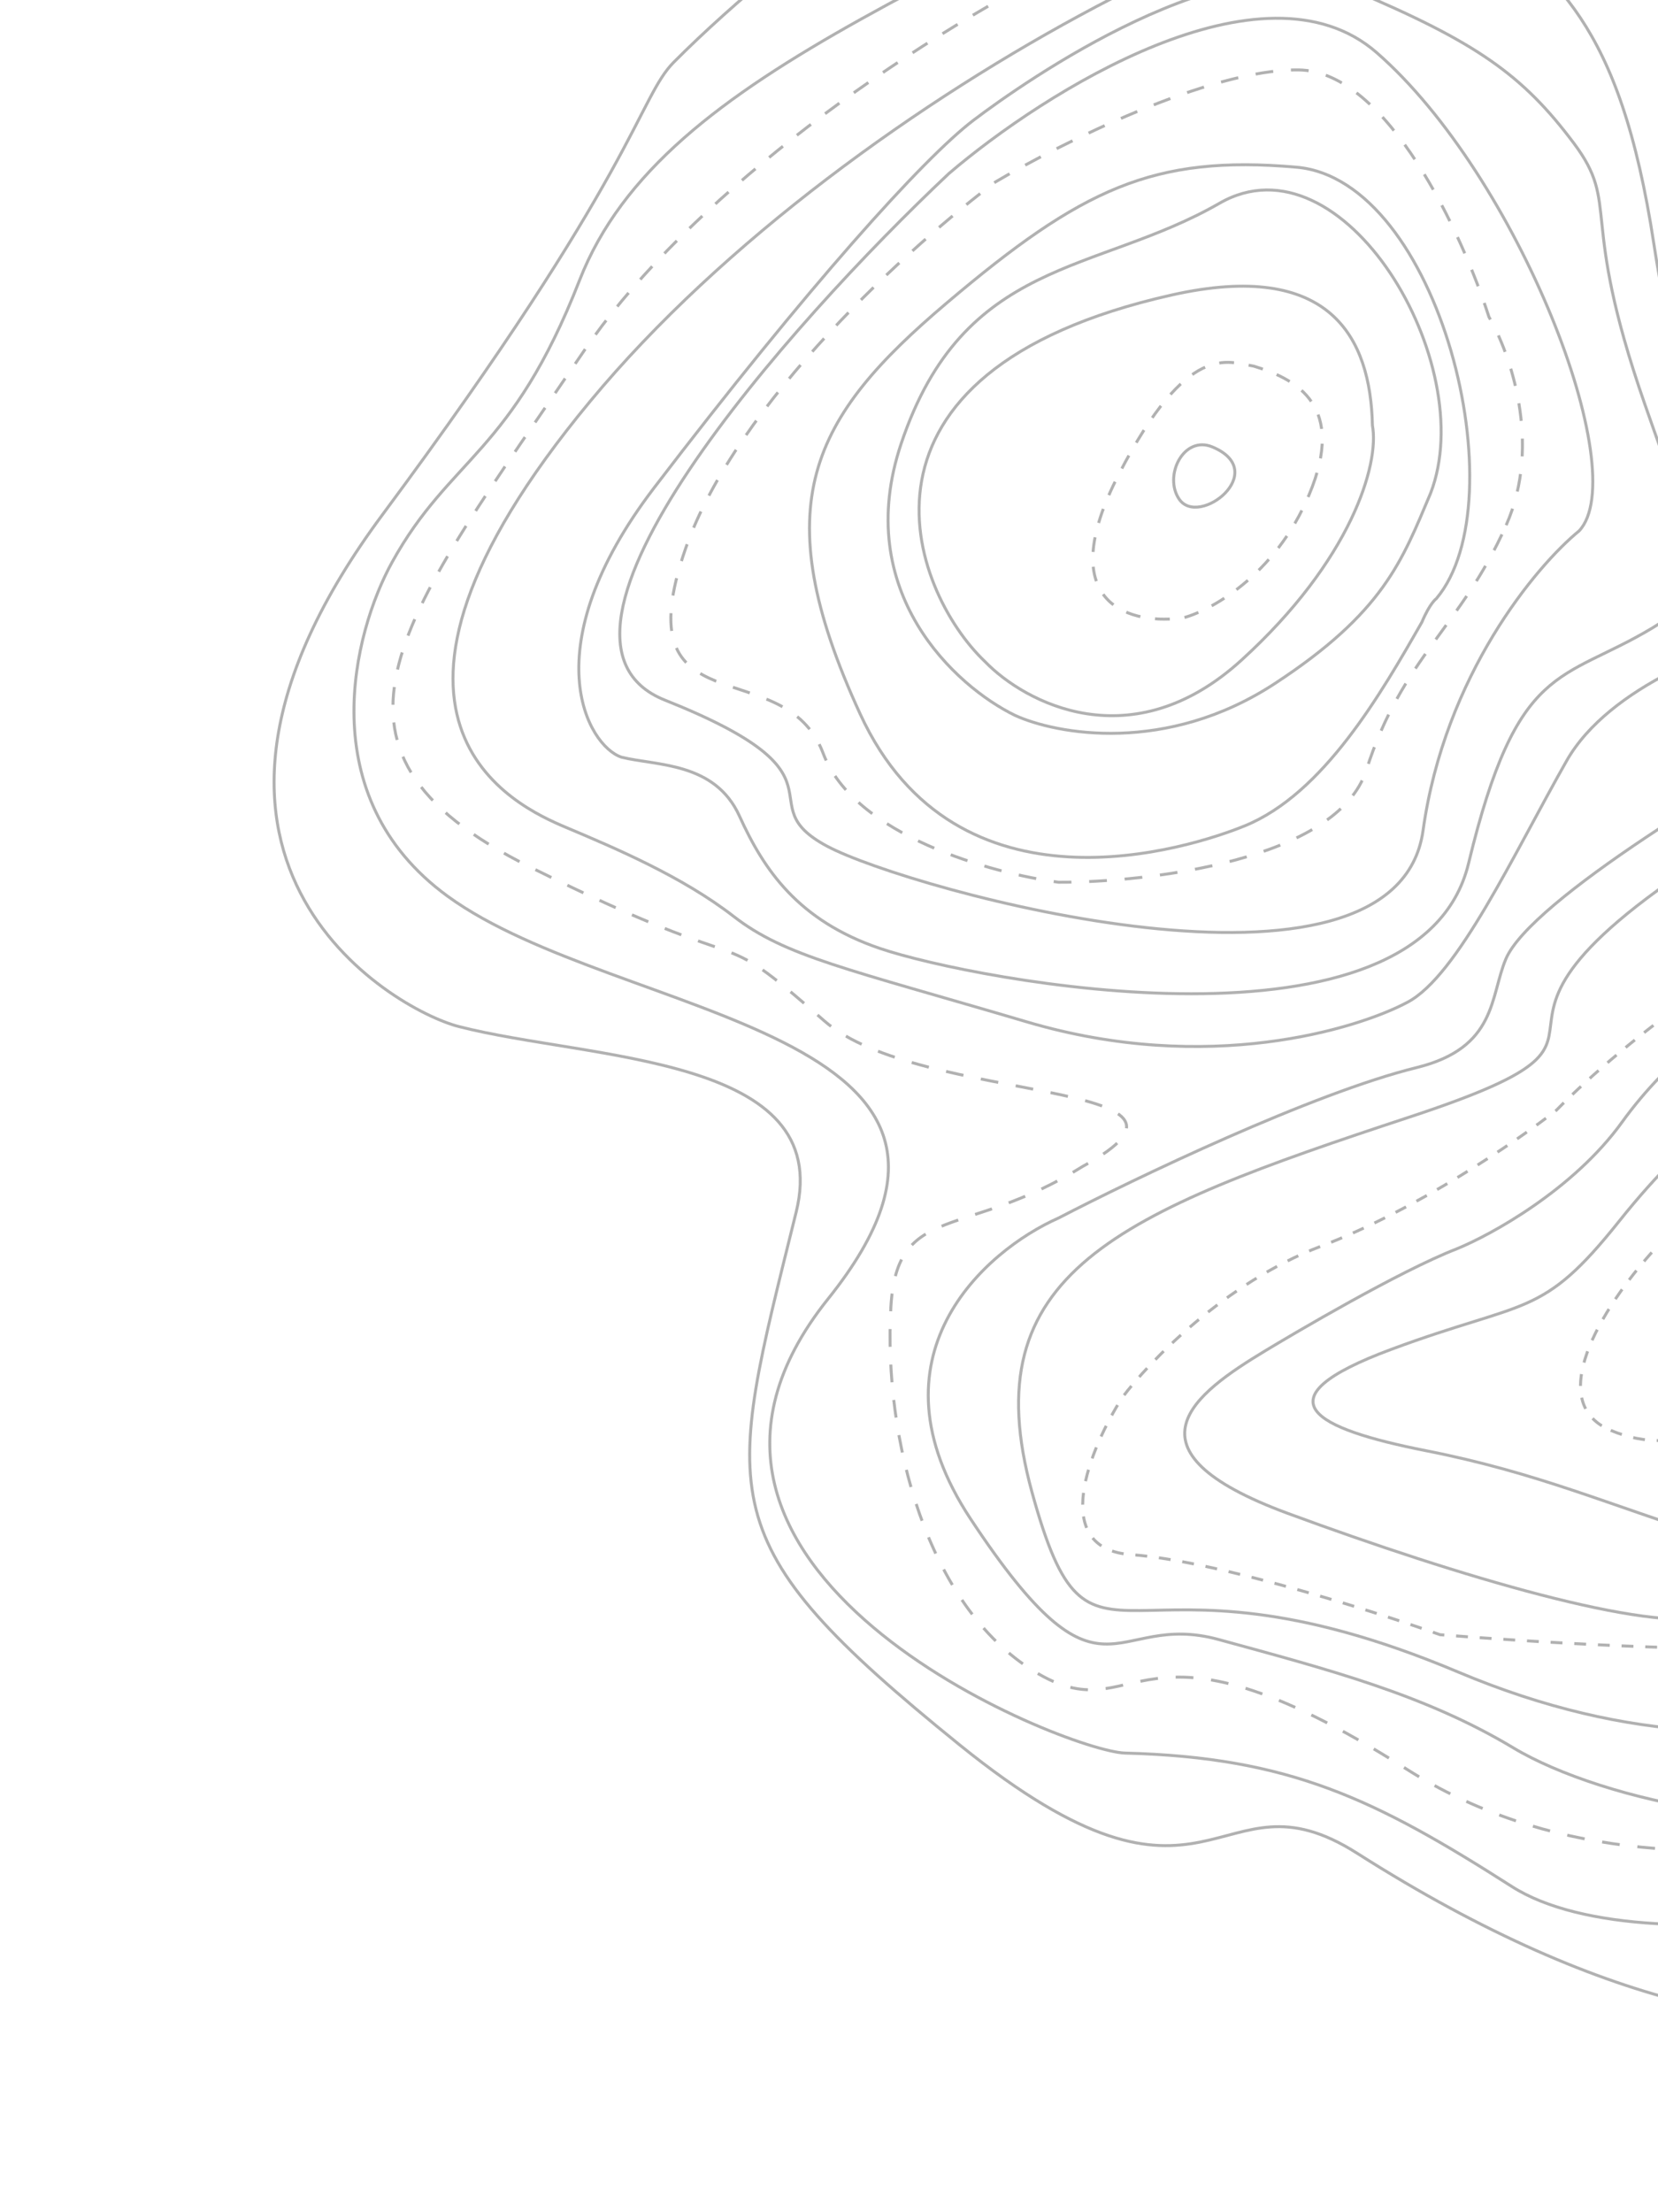 <svg width="560" height="747" viewBox="0 0 560 747" fill="none" xmlns="http://www.w3.org/2000/svg">
<path d="M544.036 483.069C568.132 493.235 588.118 478.527 595.1 469.903C599.888 458.553 606.571 432.474 594.998 418.952C583.425 405.431 566.297 415.071 559.18 421.581C544.092 437.841 519.941 472.903 544.036 483.069Z" stroke="#3D3D3D" stroke-opacity="0.4" stroke-dasharray="4 4"/>
<path d="M621.958 417.215C623.956 400.78 616.168 383.405 612.025 376.772C599.799 360.044 573.034 379.605 546.812 412.507C520.589 445.41 515.699 438.719 469.976 455.681C424.253 472.643 443.999 482.516 481.741 489.955C519.483 497.393 543.434 508.269 578.863 519.361C607.207 528.233 618.461 486.445 620.546 464.441C620.184 455.547 619.961 433.65 621.958 417.215Z" stroke="#3D3D3D" stroke-opacity="0.4"/>
<path d="M646.262 507.688C624.015 534.091 591.287 544.143 577.703 545.868C556.864 551.384 493.083 532.536 435.013 511.121C376.942 489.706 403.73 470.469 427.33 456.201C436.625 450.581 472.623 429.288 491.991 421.775C503.784 416.98 531.462 401.713 547.833 379C564.203 356.288 584.181 343.428 592.123 339.837C622.861 324.266 679.376 307.075 659.535 362.879C639.694 418.682 643.74 434.772 652.504 456.328C661.268 477.884 668.509 481.284 646.262 507.688Z" stroke="#3D3D3D" stroke-opacity="0.4"/>
<path d="M677.102 482.131C680.015 535.193 630.318 553.41 605.105 555.885C580.559 558.488 515.731 554.431 486.385 552.077C463.351 543.902 410.246 527.05 382.09 525.044C353.935 523.039 368.293 488.884 378.992 472.058C387.882 460.125 413.747 433.191 446.077 420.915C478.407 408.638 512.566 385.203 525.604 375.02C547.222 353.031 601.001 308.563 643.169 306.608C685.337 304.652 688.458 333.942 684.747 348.832C680.985 371.156 674.189 429.069 677.102 482.131Z" stroke="#3D3D3D" stroke-opacity="0.4" stroke-dasharray="4 4"/>
<path d="M714.641 338.3C695.054 386.189 699.186 465.734 703.701 499.52C699.689 565.704 607.855 613.348 492.614 564.728C377.373 516.108 368.952 578.118 348.563 503.953C328.174 429.788 377.518 409.726 476.064 377.255C574.609 344.784 464.084 354.46 600.342 274.651C736.6 194.842 739.125 278.439 714.641 338.3Z" stroke="#3D3D3D" stroke-opacity="0.4"/>
<path d="M508.609 323.885C517.007 303.979 587.826 261.661 622.185 242.991C643.306 226.447 697.803 205.628 746.829 254.697C808.112 316.033 690.516 329.669 720.645 426.455C750.773 523.24 690.573 587.316 651.295 605.455C612.018 623.594 541.292 608.409 511.141 590.29C480.991 572.17 448.283 563.77 411.646 553.712C375.009 543.654 372.982 581.365 327.803 512.94C291.66 458.199 332.58 422.395 357.557 411.336C383.237 398.002 443.376 369.176 478.489 360.542C505.575 353.881 503.26 336.563 508.609 323.885Z" stroke="#3D3D3D" stroke-opacity="0.4"/>
<path d="M443.226 164.401C454.112 135.673 436.392 127.58 423.399 123.64C414.713 122.29 401.308 114.938 377.972 160.011C354.637 205.084 382.865 211.183 399.896 208.598C409.804 205.836 432.339 193.13 443.226 164.401Z" stroke="#3D3D3D" stroke-opacity="0.4" stroke-dasharray="5 5"/>
<path d="M409.557 150.969C399.736 146.825 392.928 160.768 398.272 168.576C404.953 178.336 429.201 159.256 409.557 150.969Z" stroke="#3D3D3D" stroke-opacity="0.4"/>
<path d="M419.295 222.956C456.357 189.227 465.984 156.779 463.546 143.666C462.912 114.088 449.418 87.569 395.736 99.631C279.973 125.641 307.369 199.388 332.7 223.445C346.123 237.335 382.234 256.684 419.295 222.956Z" stroke="#3D3D3D" stroke-opacity="0.4"/>
<path d="M430.633 230.819C467.301 206.797 473.511 189.517 483.18 166.6C500.103 122.832 453.656 44.615 411.893 68.647C370.129 92.679 325.492 86.959 304.384 149.787C287.498 200.049 322.951 231.925 342.789 241.58C356.792 248.002 393.964 254.841 430.633 230.819Z" stroke="#3D3D3D" stroke-opacity="0.4"/>
<path d="M420.36 278.935C447.112 268.058 466.518 234.131 480.255 210.102C483.018 203.554 485.154 202.142 485.154 202.142C512.965 169.138 486.221 60.668 437.859 56.462C389.497 52.256 365.395 63.684 319.794 102.295C274.194 140.906 257.935 170.299 290.529 241.129C323.124 311.958 402.068 286.372 420.36 278.935Z" stroke="#3D3D3D" stroke-opacity="0.4"/>
<path d="M508.714 177.374C520.951 149.833 509.939 119.013 502.904 107.046C494.007 79.382 468.691 23.964 438.604 23.612C408.517 23.259 357.84 48.672 336.263 61.423C308.509 82.11 248.704 135.862 231.515 185.38C210.029 247.277 264.929 219.532 278.004 254.358C288.463 282.219 335.406 295.031 357.569 297.954C388.146 297.999 451.74 290.479 461.496 260.04C473.693 221.991 493.418 211.801 508.714 177.374Z" stroke="#3D3D3D" stroke-opacity="0.4" stroke-dasharray="6 6"/>
<path d="M480.649 280.463C487.968 228.015 518.84 191.161 533.362 179.29C551.652 159.705 512.902 59.587 464.981 17.772C426.644 -15.68 352.672 31.066 320.478 58.621C266.733 109.222 172.319 215.633 224.62 236.464C289.995 262.504 251.69 271.025 279.395 285.799C307.101 300.574 471.502 346.023 480.649 280.463Z" stroke="#3D3D3D" stroke-opacity="0.4"/>
<path d="M496.015 291.57C512.501 223.244 527.326 230.55 558.088 212.087C580.763 198.477 573.253 187.477 555.42 136.142C533.128 71.973 547.511 69.659 531.562 48.358C514.376 25.405 498.834 14.31 456.929 -3.37C415.023 -21.05 345.871 27.679 328.866 40.559C311.862 53.44 272.636 97.054 220.947 164.721C179.597 218.854 198.399 251.894 209.899 255.717C221.767 258.667 241.44 257.287 249.756 275.605C258.071 293.922 269.661 310.945 297.227 320.315C328.999 331.115 479.53 359.896 496.015 291.57Z" stroke="#3D3D3D" stroke-opacity="0.4"/>
<path d="M529.134 256.95C543.548 231.561 583.376 217.357 601.489 213.429C635.187 200.495 610.401 181.194 593.796 173.159C585.962 168.569 567.969 144.06 558.664 82.747C547.033 6.107 524.843 -7.112 495.869 -31.677C466.895 -56.242 288.854 27.535 199.32 135.542C109.787 243.549 174.712 272.484 191.081 279.39C207.451 286.296 230.368 295.965 247.801 309.491C265.235 323.016 285.881 327.099 346.918 345.137C407.956 363.176 458.539 347.493 475.471 338.439C492.404 329.385 511.117 288.686 529.134 256.95Z" stroke="#3D3D3D" stroke-opacity="0.4"/>
<path d="M602.156 149.695C631.596 167.669 644.725 202.364 663.652 199.551C690.437 200.053 720.927 189.058 759.66 246.227C815.274 328.312 712.697 357.539 728.565 391.23C775.031 489.885 718.034 558.793 708.365 581.711C698.697 604.628 568.629 656.967 474.976 597.4C381.322 537.834 385.424 586.615 349.278 564.423C313.133 542.232 298.35 485.858 300.898 441.425C302.937 405.879 325.872 418.794 365.671 393.934C419.814 364.326 310.834 373.267 278.423 344.783C237.909 309.178 260.815 333.498 179.214 292.9C97.612 252.301 136.184 208.411 197.265 118.482C258.346 28.553 443.744 -74.49 514.357 -46.241C570.848 -23.642 578.941 26.772 575.926 49.154C572.402 75.178 572.716 131.72 602.156 149.695Z" stroke="#3D3D3D" stroke-opacity="0.4" stroke-dasharray="6 6"/>
<path d="M605.009 110.016C631.257 118.005 666.043 149.393 687.838 169.644C705.885 192.685 761.173 200.584 783.68 253.274C819.61 337.388 762.132 304.347 761.517 393.561C760.901 482.776 744.407 552.95 720.21 597.505C696.013 642.061 556.83 666.643 510.658 637.136C464.486 607.629 435.588 593.496 380.04 592.055C360.136 591.539 206.309 530.328 279.698 438.65C353.086 346.971 208.993 344.8 151.179 302.667C104.927 268.961 119.413 213.418 132.438 189.86C152.086 154.32 172.769 153.5 195.728 94.692C224.428 21.183 330.002 -6.009 467.365 -88.437C577.255 -154.38 604.193 -34.309 603.926 33.969C603.82 60.921 578.76 102.028 605.009 110.016Z" stroke="#3D3D3D" stroke-opacity="0.4"/>
<path d="M744.498 188.921C702.036 138.92 614.484 118.642 629.412 68.633C644.113 19.384 619.601 -75.579 573.636 -124.59C516.18 -185.855 309.256 -61.041 227.601 20.979C215.553 33.081 215.026 58.097 129.176 173.829C43.325 289.56 132.427 340.901 154.975 346.692C199.499 358.126 282.033 356.332 268.895 409.41C244.854 506.542 238.446 519.976 324.129 589.293C409.812 658.609 410.3 595.294 458.339 625.861C631.036 735.745 710.69 656.762 720.15 636.046C727.857 619.168 794.481 479.974 790.359 411.129C786.237 342.285 791.015 362.041 800.694 324.473C810.373 286.905 797.575 251.424 744.498 188.921Z" stroke="#3D3D3D" stroke-opacity="0.4"/>
</svg>
